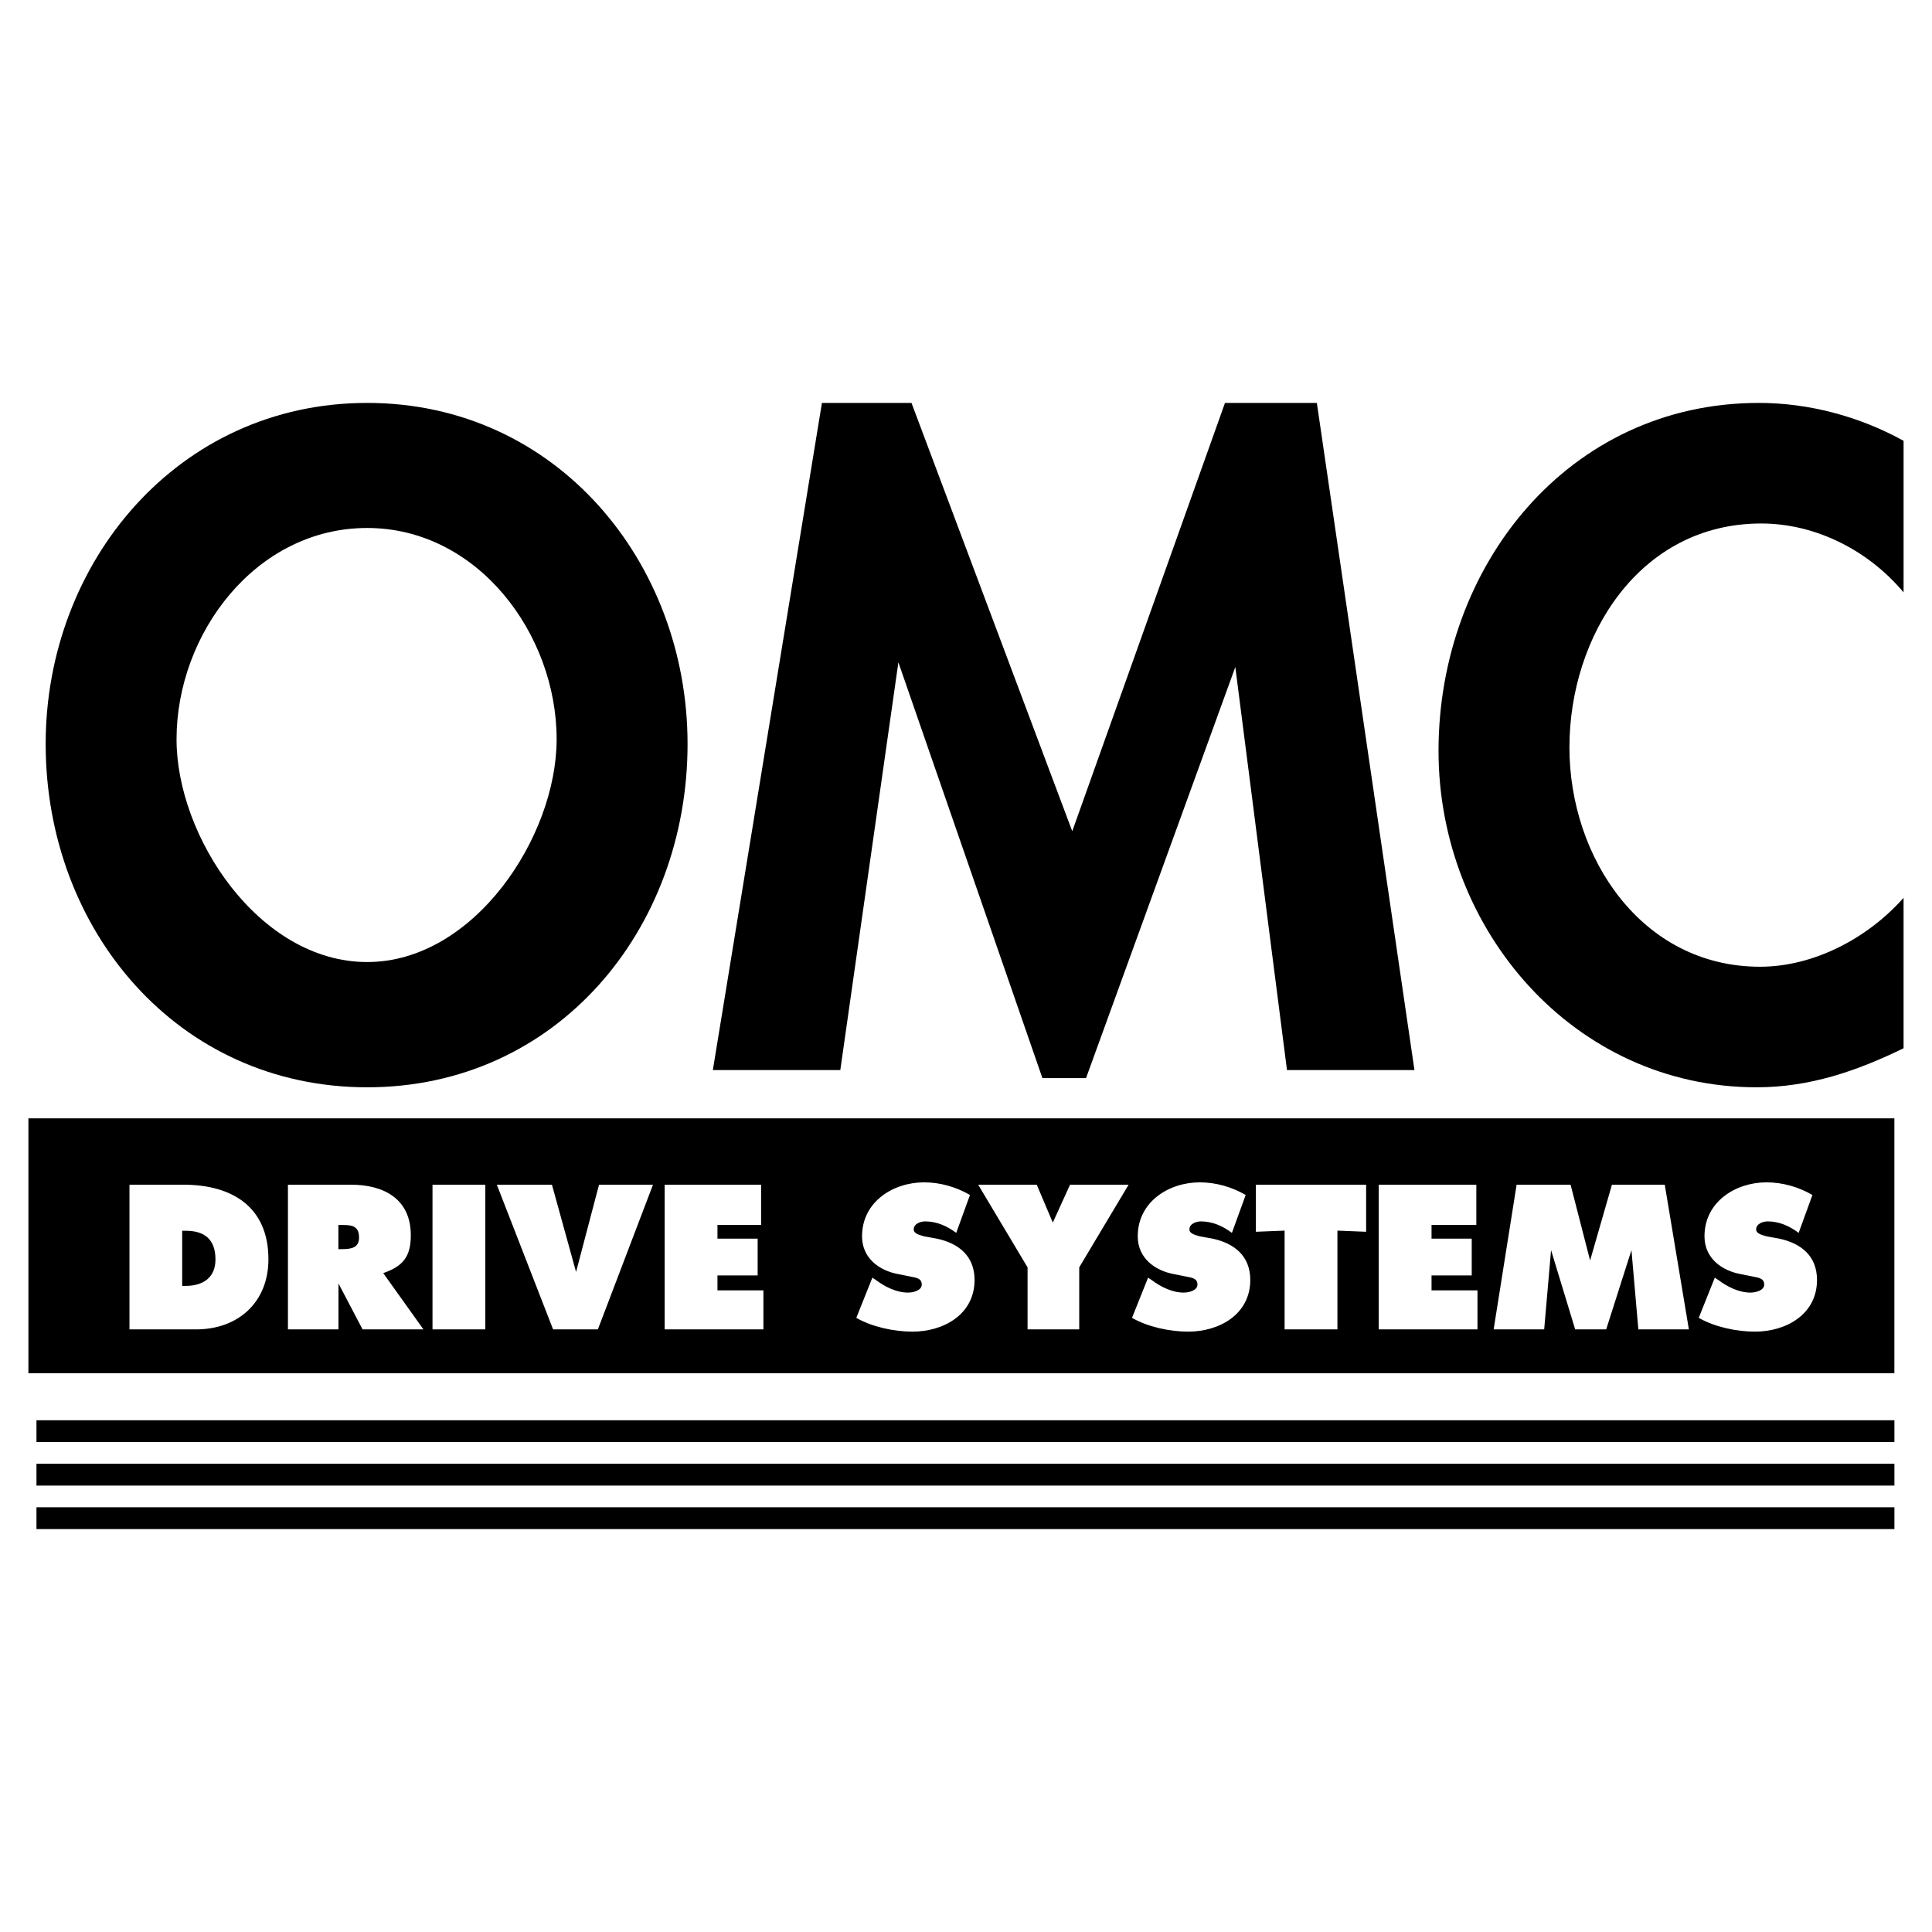 <?xml version="1.0" encoding="utf-8"?>
<!-- Generator: Adobe Illustrator 13.0.0, SVG Export Plug-In . SVG Version: 6.00 Build 14948)  -->
<!DOCTYPE svg PUBLIC "-//W3C//DTD SVG 1.0//EN" "http://www.w3.org/TR/2001/REC-SVG-20010904/DTD/svg10.dtd">
<svg version="1.0" id="Layer_1" xmlns="http://www.w3.org/2000/svg" xmlns:xlink="http://www.w3.org/1999/xlink" x="0px" y="0px"
	 width="192.756px" height="192.756px" viewBox="0 0 192.756 192.756" enable-background="new 0 0 192.756 192.756"
	 xml:space="preserve">
<g>
	<polygon fill-rule="evenodd" clip-rule="evenodd" fill="#FFFFFF" points="0,0 192.756,0 192.756,192.756 0,192.756 0,0 	"/>
	<path fill-rule="evenodd" clip-rule="evenodd" d="M189.003,137.01H2.834v-25.434h186.168V137.01L189.003,137.01z M151.313,118.197
		l-2.291,14.436h5.041l0.688-7.906l2.405,7.906h3.094l2.521-7.906l0.688,7.906h5.041l-2.406-14.436h-5.27l-2.178,7.561l-1.947-7.561
		H151.313L151.313,118.197z M65.149,118.197h-5.384l-2.292,8.707l-2.406-8.707h-5.499l5.614,14.436h4.468L65.149,118.197
		L65.149,118.197z M103.436,118.197h-5.843l4.927,8.248v6.188h5.155v-6.188l4.927-8.248h-5.844l-1.719,3.781L103.436,118.197
		L103.436,118.197z M12.918,118.197v14.436h6.645c4.239,0,7.218-2.75,7.218-6.988c0-5.271-3.667-7.447-8.478-7.447H12.918
		L12.918,118.197z M18.175,128.293v-5.5h0.344c1.833,0,2.978,0.803,2.978,2.863c0,1.834-1.26,2.637-2.978,2.637H18.175
		L18.175,128.293z M28.727,118.197v14.436h5.042v-4.584l2.405,4.584h6.072l-4.01-5.613c1.948-0.688,2.75-1.605,2.75-3.781
		c0-3.666-2.75-5.041-5.958-5.041H28.727L28.727,118.197z M33.76,124.625v-2.406h0.458c0.917,0,1.604,0.115,1.604,1.262
		c0,1.029-0.802,1.145-1.718,1.145H33.76L33.76,124.625z M87.037,127.473l-1.604,4.01c1.604,0.916,3.781,1.375,5.614,1.375
		c3.094,0,6.186-1.719,6.186-5.156c0-2.406-1.603-3.666-3.78-4.125l-1.26-0.229c-0.343-0.113-1.031-0.229-1.031-0.688
		c0-0.572,0.688-0.801,1.146-0.801c1.146,0,2.177,0.457,3.094,1.145l1.374-3.781c-1.374-0.801-2.979-1.26-4.583-1.26
		c-3.093,0-6.186,1.947-6.186,5.385c0,2.178,1.718,3.438,3.666,3.781l1.146,0.229c0.458,0.115,1.146,0.115,1.146,0.803
		c0,0.572-0.802,0.801-1.375,0.801c-1.146,0-2.292-0.572-3.208-1.26L87.037,127.473L87.037,127.473z M125.3,118.197v4.697
		l2.865-0.115v9.854h5.27v-9.854l2.864,0.115v-4.697H125.3L125.3,118.197z M66.313,118.197v14.436h9.852v-3.895h-4.583v-1.49h4.01
		v-3.666h-4.01v-1.375h4.354v-4.01H66.313L66.313,118.197z M137.555,118.197v14.436h9.853v-3.895h-4.583v-1.49h4.01v-3.666h-4.01
		v-1.375h4.469v-4.01H137.555L137.555,118.197z M43.151,118.197v14.436h5.27v-14.436H43.151L43.151,118.197z M114.544,127.473
		l-1.604,4.01c1.604,0.916,3.78,1.375,5.613,1.375c3.094,0,6.187-1.719,6.187-5.156c0-2.406-1.604-3.666-3.781-4.125l-1.26-0.229
		c-0.344-0.113-1.031-0.229-1.031-0.688c0-0.572,0.688-0.801,1.146-0.801c1.146,0,2.177,0.457,3.094,1.145l1.375-3.781
		c-1.375-0.801-2.979-1.26-4.583-1.26c-3.093,0-6.187,1.947-6.187,5.385c0,2.178,1.719,3.438,3.666,3.781l1.146,0.229
		c0.458,0.115,1.146,0.115,1.146,0.803c0,0.572-0.802,0.801-1.374,0.801c-1.146,0-2.292-0.572-3.208-1.26L114.544,127.473
		L114.544,127.473z M171.087,127.473l-1.604,4.01c1.604,0.916,3.78,1.375,5.614,1.375c3.093,0,6.186-1.719,6.186-5.156
		c0-2.406-1.604-3.666-3.78-4.125l-1.26-0.229c-0.344-0.113-1.031-0.229-1.031-0.688c0-0.572,0.688-0.801,1.146-0.801
		c1.146,0,2.177,0.457,3.094,1.145l1.374-3.781c-1.374-0.801-2.979-1.26-4.582-1.26c-3.094,0-6.187,1.947-6.187,5.385
		c0,2.178,1.718,3.438,3.666,3.781l1.146,0.229c0.458,0.115,1.146,0.115,1.146,0.803c0,0.572-0.802,0.801-1.375,0.801
		c-1.146,0-2.291-0.572-3.208-1.26L171.087,127.473L171.087,127.473z"/>
	<polygon fill-rule="evenodd" clip-rule="evenodd" points="3.639,148.217 189.006,148.217 189.006,146.039 3.639,146.039 
		3.639,148.217 	"/>
	<polygon fill-rule="evenodd" clip-rule="evenodd" points="3.639,152.557 189.006,152.557 189.006,150.381 3.639,150.381 
		3.639,152.557 	"/>
	<polygon fill-rule="evenodd" clip-rule="evenodd" points="3.639,143.877 189.006,143.877 189.006,141.699 3.639,141.699 
		3.639,143.877 	"/>
	<polygon fill-rule="evenodd" clip-rule="evenodd" points="123.248,66.549 128.403,106.762 141.12,106.762 131.382,40.199 
		122.217,40.199 106.979,82.932 90.94,40.199 82.004,40.199 71.121,106.762 83.837,106.762 89.632,66.08 104.001,107.562 
		108.354,107.562 123.248,66.549 	"/>
	<path fill-rule="evenodd" clip-rule="evenodd" d="M4.556,74.225c0-18.102,13.175-34.026,32.079-34.026
		c18.903,0,31.963,15.925,31.963,34.026c0,18.56-13.061,34.255-31.963,34.255C17.731,108.48,4.556,92.785,4.556,74.225L4.556,74.225
		z M17.614,73.757c0,9.738,8.249,22.226,19.018,22.226c10.654,0,18.903-12.488,18.903-22.226c0-10.54-7.904-21.08-18.903-21.08
		C25.52,52.677,17.614,63.217,17.614,73.757L17.614,73.757z"/>
	<path fill-rule="evenodd" clip-rule="evenodd" d="M189.921,59.102V43.98c-4.353-2.406-9.394-3.781-14.435-3.781
		c-19.018,0-31.964,16.269-31.964,34.713c0,17.873,13.519,33.568,31.734,33.568c5.271,0,9.968-1.605,14.664-3.896V89.576
		c-3.551,4.01-8.937,6.875-14.32,6.875c-11.801,0-19.018-10.884-19.018-21.882c0-11.113,6.988-22.34,19.132-22.34
		C181.1,52.229,186.37,54.864,189.921,59.102L189.921,59.102z"/>
</g>
</svg>
